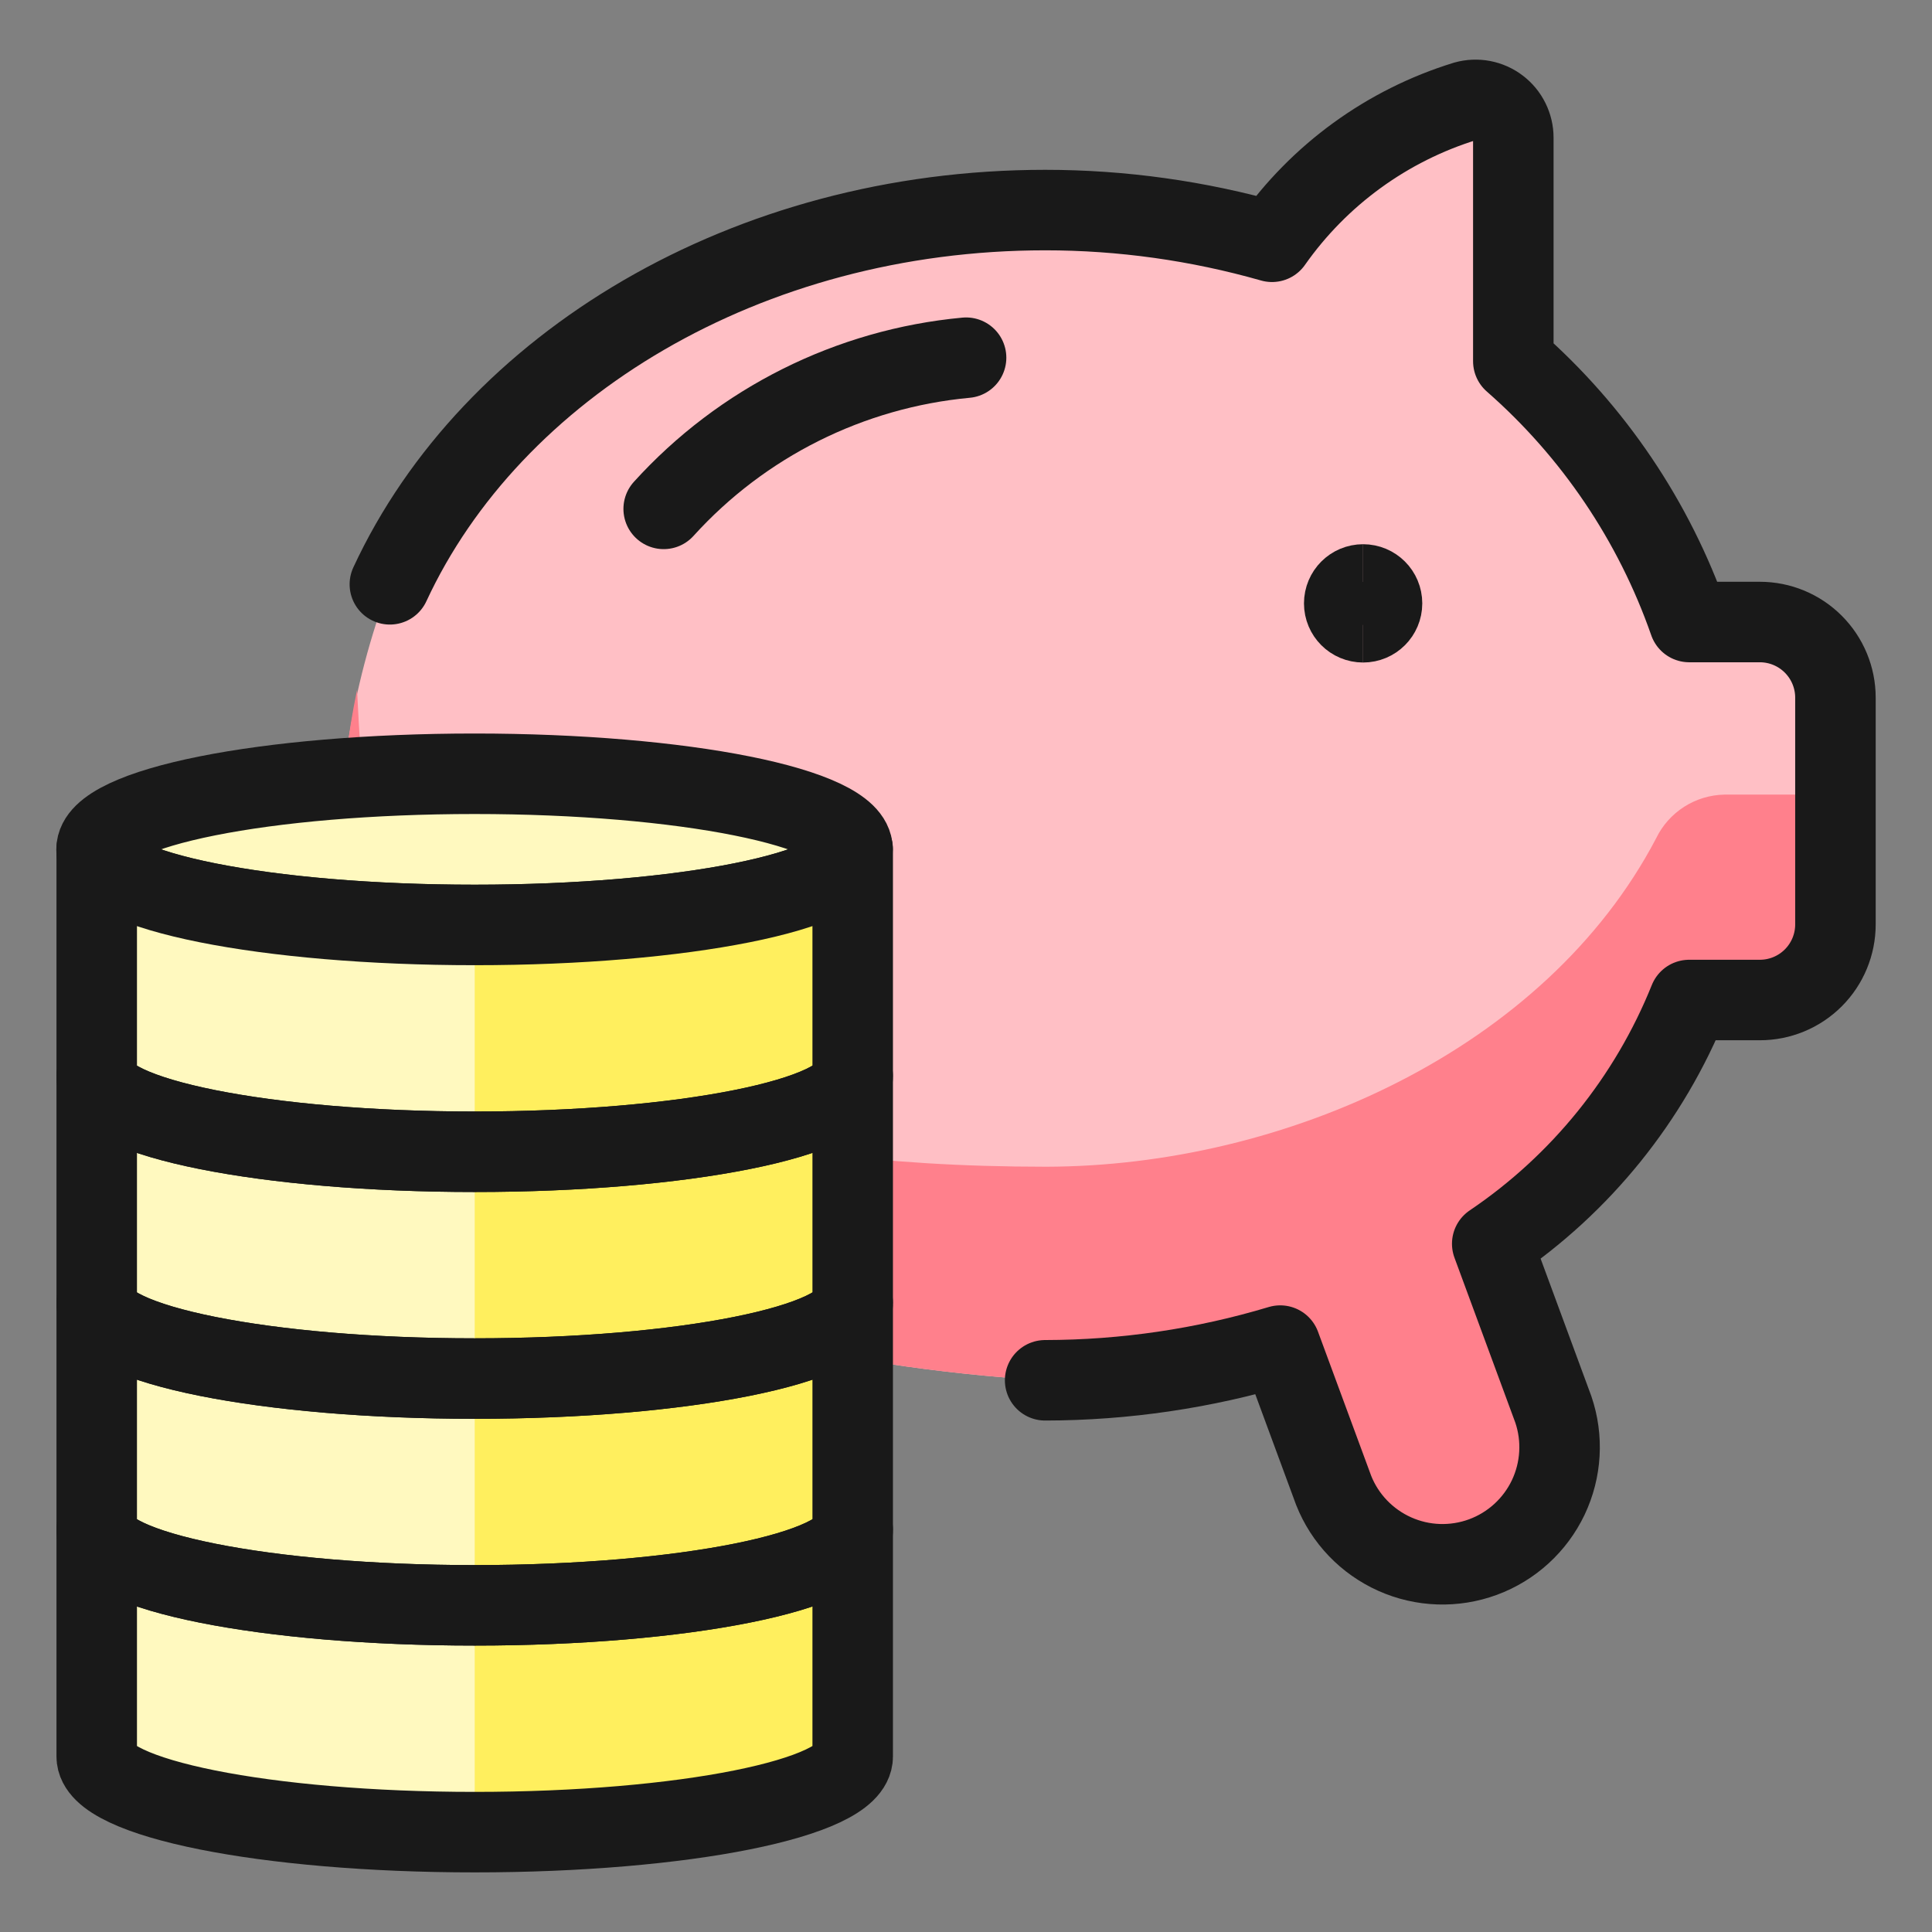 <?xml version="1.0" encoding="UTF-8"?> <svg xmlns="http://www.w3.org/2000/svg" fill="none" viewBox="-1 -1 48 48" id="Saving-Piggy-Coins--Streamline-Ultimate.svg" height="48" width="48"><rect x="-1" y="-1" width="48" height="48" fill="#808080" stroke="none"/><desc>Saving Piggy Coins Streamline Icon: https://streamlinehq.com</desc><path fill="#ffbfc5" d="M24.97 33.293C26.949 33.29 28.917 33 30.811 32.431L32.137 36.027C32.417 36.733 32.962 37.301 33.655 37.611C34.349 37.921 35.135 37.947 35.848 37.685C36.56 37.422 37.142 36.891 37.468 36.206C37.795 35.52 37.84 34.734 37.595 34.016L36.078 29.901C38.277 28.417 39.981 26.307 40.97 23.845H42.723C43.221 23.845 43.699 23.647 44.051 23.295S44.601 22.465 44.601 21.967V16.333C44.601 15.835 44.403 15.357 44.051 15.005C43.699 14.652 43.221 14.454 42.723 14.454H40.965C40.094 11.954 38.589 9.721 36.598 7.975V2.421C36.598 2.276 36.565 2.133 36.5 2.004C36.436 1.874 36.343 1.761 36.227 1.673C36.112 1.585 35.978 1.526 35.836 1.498C35.693 1.471 35.547 1.477 35.407 1.516C33.464 2.113 31.773 3.339 30.603 5.002C28.77 4.479 26.874 4.214 24.968 4.213C17.555 4.219 11.209 8.078 8.686 13.517C7.705 16.096 7.286 18.854 7.459 21.608C7.631 24.361 8.39 27.046 9.686 29.482C14.499 31.692 19.683 32.985 24.97 33.293Z" stroke-width="2"></path><path fill="#ff808c" d="M41.838 18.742C41.484 18.75 41.139 18.854 40.841 19.045S40.302 19.506 40.148 19.824C37.394 25.083 30.913 27.977 24.991 27.987C8.153 27.987 8.087 20.333 7.871 16.139C6.936 20.664 7.575 25.374 9.684 29.486C14.497 31.695 19.68 32.985 24.966 33.293C26.946 33.29 28.914 33 30.81 32.431L32.083 35.885C32.314 36.553 32.772 37.119 33.378 37.484C33.984 37.849 34.699 37.99 35.398 37.881C35.814 37.803 36.207 37.635 36.551 37.389C36.896 37.143 37.182 36.825 37.391 36.457C37.6 36.089 37.726 35.68 37.761 35.259C37.795 34.837 37.737 34.413 37.592 34.016L36.072 29.901C38.272 28.417 39.977 26.308 40.967 23.845H42.723C43.221 23.845 43.699 23.647 44.051 23.295S44.601 22.465 44.601 21.967V18.742H41.838Z" stroke-width="2"></path><path stroke="#191919" stroke-linecap="round" stroke-linejoin="round" d="M8.686 13.517C11.209 8.078 17.555 4.219 24.968 4.219C26.874 4.219 28.77 4.485 30.603 5.007C31.773 3.343 33.463 2.114 35.407 1.516C35.547 1.477 35.693 1.471 35.836 1.498C35.978 1.526 36.112 1.585 36.227 1.673C36.343 1.761 36.436 1.874 36.5 2.004C36.564 2.133 36.598 2.276 36.598 2.421V7.975C38.591 9.721 40.096 11.953 40.969 14.454H42.723C43.221 14.454 43.699 14.652 44.051 15.005C44.403 15.357 44.601 15.835 44.601 16.333V21.967C44.601 22.465 44.403 22.943 44.051 23.295S43.221 23.845 42.723 23.845H40.967C39.977 26.307 38.273 28.417 36.074 29.901L37.592 34.016C37.837 34.734 37.791 35.52 37.465 36.206C37.138 36.891 36.557 37.422 35.844 37.685C35.131 37.947 34.345 37.921 33.652 37.611S32.413 36.733 32.134 36.027L30.807 32.431C28.913 33 26.945 33.29 24.966 33.293" stroke-width="2"></path><path stroke="#191919" stroke-linecap="round" stroke-linejoin="round" d="M15.489 11.643C17.435 9.495 20.116 8.155 23.002 7.887" stroke-width="2"></path><path fill="#fff9bf" stroke="#191919" stroke-linecap="round" stroke-linejoin="round" d="M10.79 21.98C15.976 21.98 20.181 21.14 20.181 20.102C20.181 19.065 15.976 18.224 10.79 18.224C5.604 18.224 1.399 19.065 1.399 20.102C1.399 21.14 5.604 21.98 10.79 21.98Z" stroke-width="2"></path><path fill="#ffef5e" d="M20.185 20.102V25.737C20.185 26.772 15.977 27.615 10.794 27.615S1.403 26.772 1.403 25.737V20.102C1.403 21.137 5.608 21.98 10.794 21.98S20.185 21.137 20.185 20.102Z" stroke-width="2"></path><path fill="#ffef5e" d="M20.185 25.737V31.371C20.185 32.406 15.977 33.25 10.794 33.25S1.403 32.406 1.403 31.371V25.737C1.403 26.772 5.608 27.615 10.794 27.615S20.185 26.772 20.185 25.737Z" stroke-width="2"></path><path fill="#ffef5e" d="M20.185 31.371V37.006C20.185 38.041 15.977 38.884 10.794 38.884S1.403 38.041 1.403 37.006V31.371C1.403 32.406 5.608 33.25 10.794 33.25S20.185 32.406 20.185 31.371Z" stroke-width="2"></path><path fill="#ffef5e" d="M20.185 37.006V42.64C20.185 43.675 15.977 44.519 10.794 44.519S1.403 43.675 1.403 42.64V37.006C1.403 38.041 5.608 38.884 10.794 38.884S20.185 38.041 20.185 37.006Z" stroke-width="2"></path><path fill="#fff9bf" d="M10.794 21.98C5.608 21.98 1.403 21.135 1.403 20.102V25.737C1.403 26.77 5.608 27.615 10.794 27.615V21.98Z" stroke-width="2"></path><path fill="#fff9bf" d="M10.794 27.615C5.608 27.615 1.403 26.77 1.403 25.737V31.371C1.403 32.404 5.608 33.25 10.794 33.25V27.615Z" stroke-width="2"></path><path fill="#fff9bf" d="M10.794 33.25C5.608 33.25 1.403 32.404 1.403 31.371V37.006C1.403 38.039 5.608 38.884 10.794 38.884V33.25Z" stroke-width="2"></path><path fill="#fff9bf" d="M10.794 38.884C5.608 38.884 1.403 38.039 1.403 37.006V42.64C1.403 43.673 5.608 44.519 10.794 44.519V38.884Z" stroke-width="2"></path><path stroke="#191919" stroke-linecap="round" stroke-linejoin="round" d="M20.185 20.102V25.737C20.185 26.772 15.977 27.615 10.794 27.615S1.403 26.772 1.403 25.737V20.102C1.403 21.137 5.608 21.98 10.794 21.98S20.185 21.137 20.185 20.102Z" stroke-width="2"></path><path stroke="#191919" stroke-linecap="round" stroke-linejoin="round" d="M20.185 25.737V31.371C20.185 32.406 15.977 33.25 10.794 33.25S1.403 32.406 1.403 31.371V25.737C1.403 26.772 5.608 27.615 10.794 27.615S20.185 26.772 20.185 25.737Z" stroke-width="2"></path><path stroke="#191919" stroke-linecap="round" stroke-linejoin="round" d="M20.185 31.371V37.006C20.185 38.041 15.977 38.884 10.794 38.884S1.403 38.041 1.403 37.006V31.371C1.403 32.406 5.608 33.25 10.794 33.25S20.185 32.406 20.185 31.371Z" stroke-width="2"></path><path stroke="#191919" stroke-linecap="round" stroke-linejoin="round" d="M20.185 37.006V42.64C20.185 43.675 15.977 44.519 10.794 44.519S1.403 43.675 1.403 42.64V37.006C1.403 38.041 5.608 38.884 10.794 38.884S20.185 38.041 20.185 37.006Z" stroke-width="2"></path><path stroke="#191919" d="M32.866 14.46C32.607 14.46 32.397 14.25 32.397 13.991C32.397 13.731 32.607 13.521 32.866 13.521" stroke-width="2"></path><path stroke="#191919" d="M32.866 14.46C33.126 14.46 33.336 14.25 33.336 13.991C33.336 13.731 33.126 13.521 32.866 13.521" stroke-width="2"></path></svg> 